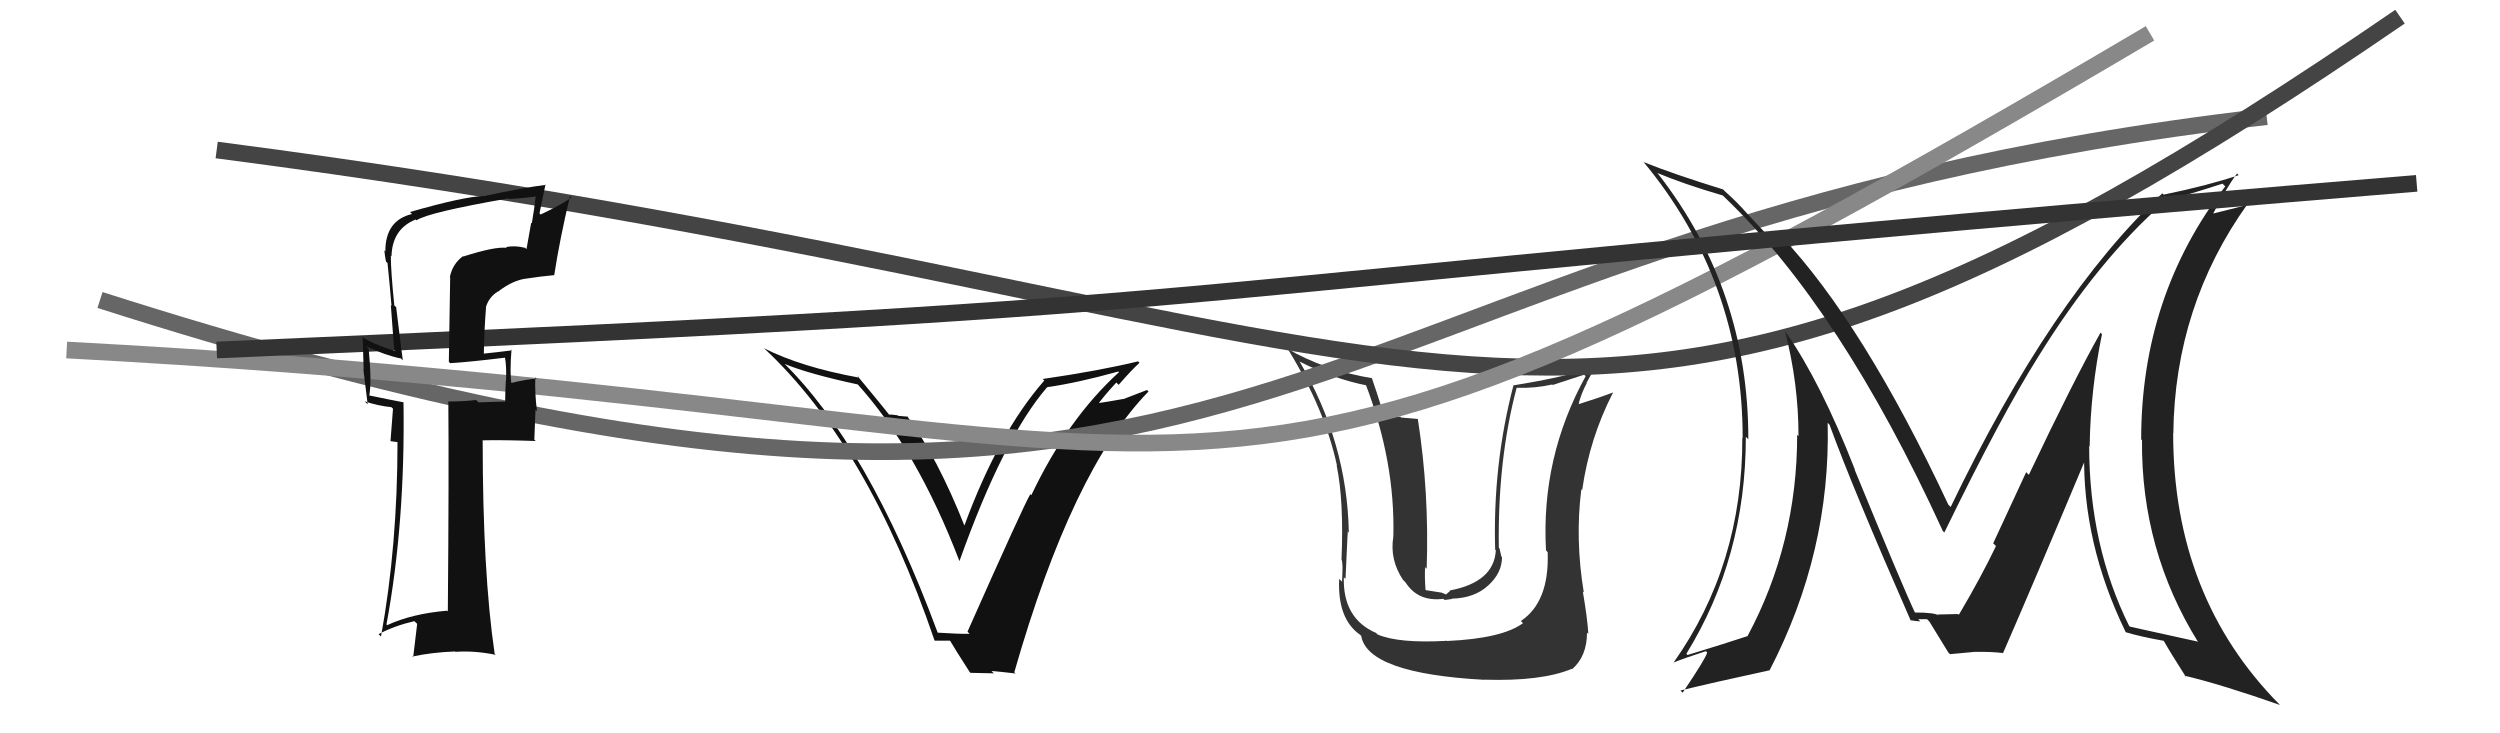 <svg xmlns="http://www.w3.org/2000/svg" width="150" height="44" viewBox="0,0,150,44"><path fill="#111" d="M56.37 38.05L56.26 37.95L56.25 37.93Q52.06 26.66 46.92 21.68L47.10 21.86L47.09 21.84Q48.51 22.43 51.48 23.07L51.34 22.93L51.39 22.98Q55.01 26.98 57.56 33.65L57.48 33.57L57.57 33.66Q60.20 26.28 62.83 23.23L62.89 23.29L62.82 23.23Q64.67 22.97 67.10 22.29L67.12 22.31L67.14 22.33Q64.05 25.14 61.88 29.71L61.87 29.70L61.82 29.65Q61.43 30.29 58.05 37.90L58.14 37.99L58.17 38.03Q57.50 38.04 56.28 37.96ZM61.00 40.48L60.88 40.36L60.86 40.33Q64.34 28.17 68.91 23.49L68.82 23.40L67.39 23.95L67.38 23.94Q66.52 24.10 65.68 24.22L65.76 24.29L65.81 24.35Q66.17 23.83 66.98 22.95L66.93 22.90L67.12 23.09Q67.91 22.18 68.37 21.77L68.24 21.63L68.29 21.68Q65.99 22.24 62.56 22.74L62.70 22.87L62.66 22.83Q59.90 25.97 57.85 31.57L57.90 31.62L57.90 31.62Q56.23 27.41 54.40 24.93L54.47 25.00L53.89 24.95L53.86 24.92Q53.55 24.87 53.32 24.87L53.47 25.03L53.39 24.94Q53.11 24.56 51.40 22.50L51.44 22.54L51.56 22.66Q48.08 22.03 45.83 20.89L45.88 20.94L45.87 20.92Q52.09 26.73 56.08 38.45L56.07 38.44L57.06 38.44L56.90 38.27Q57.34 39.02 58.18 40.32L58.23 40.37L59.63 40.40L59.49 40.26Q60.29 40.33 60.94 40.41Z"/><path fill="#333" d="M86.73 38.37L86.71 38.35L86.80 38.45Q83.92 38.61 82.66 38.07L82.49 37.91L82.57 37.98Q80.56 37.11 80.63 34.64L80.72 34.72L80.73 34.74Q80.88 31.34 80.88 31.92L80.78 31.82L80.93 31.96Q80.83 26.54 77.98 21.70L78.04 21.76L77.95 21.68Q80.05 22.75 82.03 23.13L82.06 23.16L81.93 23.03Q83.72 27.71 83.60 32.20L83.57 32.17L83.60 32.20Q83.37 33.60 84.20 34.82L84.18 34.79L84.33 34.94Q85.08 36.12 86.60 35.93L86.68 36.00L87.11 35.94L87.10 35.92Q88.47 35.89 89.29 35.13L89.17 35.01L89.29 35.13Q90.12 34.38 90.12 33.43L90.09 33.39L90.08 33.39Q90.01 33.09 89.97 32.90L89.93 32.86L89.93 32.86Q89.85 27.60 91.00 23.26L91.09 23.36L91.00 23.27Q92.14 23.30 93.13 23.07L93.16 23.10L95.05 22.48L95.14 22.57Q92.45 27.46 92.76 33.02L92.86 33.13L92.86 33.12Q92.97 36.12 91.25 37.26L91.28 37.29L91.38 37.39Q90.13 38.31 86.82 38.46ZM88.96 40.69L89.07 40.79L89.06 40.78Q92.48 40.89 94.31 40.13L94.25 40.07L94.33 40.15Q95.22 39.37 95.22 37.96L95.21 37.95L95.30 38.03Q95.24 37.06 94.97 35.50L95.02 35.54L95.03 35.56Q94.50 32.36 94.88 29.36L94.83 29.30L94.93 29.41Q95.37 26.30 96.78 23.56L96.76 23.55L96.77 23.55Q96.08 23.82 94.75 24.24L94.74 24.22L94.72 24.21Q94.90 23.55 95.21 22.98L95.19 22.97L95.80 21.86L95.89 21.95Q93.97 22.62 90.81 23.12L90.70 23.00L90.81 23.11Q89.56 27.88 89.71 32.98L89.73 33.00L89.75 33.02Q89.64 34.93 86.98 35.43L87.01 35.45L86.76 35.67L86.51 35.56L85.56 35.41L85.53 35.38Q85.47 34.52 85.51 34.03L85.55 34.07L85.60 34.13Q85.76 29.56 85.07 25.14L85.07 25.14L84.06 25.05L84.02 25.00Q83.56 25.04 83.03 24.93L83.00 24.90L83.05 24.95Q82.58 23.45 82.31 22.68L82.24 22.62L82.31 22.69Q79.48 22.22 77.23 20.92L77.23 20.92L77.30 20.99Q79.49 24.55 80.22 27.94L80.17 27.90L80.20 27.93Q80.64 30.08 80.49 33.58L80.58 33.67L80.50 33.59Q80.59 33.80 80.52 34.90L80.36 34.74L80.35 34.74Q80.24 37.14 81.61 38.09L81.69 38.17L81.67 38.15Q82.06 40.41 89.07 40.79Z"/><path d="M6 18 C78 41,75 14,136 7" stroke="#666" fill="none"/><path d="M13 9 C90 19,93 36,144 1" stroke="#444" fill="none"/><path d="M4 21 C79 25,68 38,129 2" stroke="#888" fill="none"/><path fill="#222" d="M126.04 19.97L126.16 20.09L126.03 19.96Q124.40 22.86 121.73 28.49L121.57 28.33L119.59 32.60L119.76 32.76Q118.86 34.64 117.53 36.89L117.51 36.87L117.49 36.85Q117.93 36.83 116.25 36.87L116.16 36.78L116.33 36.94Q116.13 36.75 114.87 36.75L114.94 36.82L114.91 36.78Q114.21 35.32 111.27 28.16L111.35 28.24L111.30 28.19Q109.25 22.94 107.15 19.93L107.01 19.79L107.10 19.87Q107.91 23.01 107.91 26.17L107.77 26.02L107.83 26.08Q107.83 32.60 104.86 38.15L104.94 38.23L104.87 38.16Q103.61 38.58 101.25 39.30L101.23 39.28L101.18 39.23Q104.75 33.44 104.75 26.21L104.85 26.30L104.90 26.36Q104.91 17.42 99.51 10.46L99.46 10.40L99.42 10.37Q101.01 11.04 103.37 11.73L103.38 11.74L103.48 11.84Q110.46 18.52 116.56 31.84L116.50 31.79L116.66 31.95Q120.10 24.88 122.31 21.38L122.28 21.35L122.31 21.38Q125.89 15.60 129.85 12.13L129.86 12.14L129.80 12.08Q130.99 11.78 133.35 11.02L133.53 11.20L133.51 11.19Q128.47 17.75 128.47 26.36L128.38 26.27L128.52 26.41Q128.46 33.01 131.89 38.53L131.84 38.49L131.84 38.49Q130.54 38.21 127.80 37.60L127.72 37.52L127.75 37.56Q125.35 32.72 125.35 26.75L125.52 26.91L125.38 26.77Q125.43 23.40 126.12 20.05ZM127.52 37.90L127.57 37.95L127.57 37.94Q128.38 38.19 129.83 38.45L129.72 38.34L129.83 38.46Q130.22 39.15 131.17 40.64L131.10 40.56L131.07 40.54Q133.33 41.08 136.80 42.30L136.84 42.35L136.77 42.27Q130.39 35.82 130.39 26.00L130.38 25.98L130.40 26.01Q130.48 18.36 134.86 12.23L134.91 12.28L132.60 12.86L132.71 12.97Q133.57 11.28 134.22 10.41L134.24 10.43L134.32 10.51Q132.44 11.14 129.81 11.68L129.81 11.67L129.74 11.60Q123.09 17.82 117.04 30.42L117.01 30.39L116.90 30.28Q111.81 19.41 106.86 14.15L106.83 14.12L106.78 14.08Q106.50 14.09 105.93 13.98L105.94 14.00L104.76 12.74L104.79 12.77Q104.22 12.12 103.53 11.51L103.39 11.37L103.40 11.37Q100.42 10.45 98.63 9.73L98.65 9.75L98.59 9.69Q104.56 16.88 104.56 26.28L104.67 26.39L104.54 26.26Q104.56 33.90 100.41 39.76L100.51 39.86L100.41 39.75Q101.06 39.49 102.35 39.07L102.46 39.18L102.43 39.15Q102.37 39.47 100.96 41.56L100.89 41.50L100.83 41.43Q102.66 40.98 106.16 40.22L106.10 40.16L106.17 40.23Q109.85 33.13 109.66 25.36L109.63 25.34L109.77 25.48Q111.19 29.37 114.65 37.25L114.72 37.31L114.62 37.21Q114.99 37.28 115.22 37.28L115.09 37.15L115.62 37.15L115.76 37.29Q116.10 37.86 116.90 39.15L117.00 39.25L117.00 39.25Q118.50 39.11 118.50 39.11L118.63 39.24L118.49 39.11Q119.51 39.10 120.16 39.18L120.19 39.21L120.18 39.19Q121.88 35.30 125.23 27.31L125.16 27.24L125.05 27.13Q124.94 32.57 127.53 37.90Z"/><path d="M13 21 C83 18,60 18,145 11" stroke="#333" fill="none"/><path fill="#111" d="M27.89 15.47L27.89 15.47L27.78 15.37Q27.15 15.83 26.99 16.63L27.01 16.65L26.93 21.71L27.01 21.79Q28.09 21.73 30.30 21.46L30.38 21.54L30.30 21.46Q30.40 22.02 30.36 22.86L30.33 22.82L30.35 22.84Q30.31 23.60 30.31 24.06L30.33 24.09L28.71 24.14L28.57 24.00Q27.79 24.09 26.91 24.09L26.96 24.14L26.90 24.07Q26.94 28.31 26.87 36.68L26.82 36.64L26.83 36.64Q24.72 36.82 23.23 37.51L23.14 37.41L23.19 37.46Q24.32 31.36 24.21 24.13L24.13 24.05L24.22 24.14Q23.47 24.00 22.17 23.73L22.31 23.87L22.16 23.72Q22.31 22.88 22.12 20.93L22.10 20.92L21.96 20.77Q23.11 21.32 24.06 21.51L24.08 21.53L24.17 21.62Q24.07 20.91 23.77 18.43L23.74 18.40L23.66 18.33Q23.45 16.29 23.45 15.34L23.47 15.36L23.49 15.38Q23.53 13.74 24.94 13.17L24.87 13.10L24.99 13.22Q25.69 12.74 30.53 11.90L30.67 12.05L30.56 11.94Q31.46 11.89 32.30 11.77L32.20 11.67L32.16 11.64Q32.06 12.53 31.91 13.40L31.87 13.37L31.59 14.95L31.51 14.87Q30.86 14.71 30.36 14.83L30.41 14.87L30.40 14.87Q29.71 14.78 27.80 15.39ZM33.34 16.62L33.27 16.55L33.25 16.53Q33.59 14.32 34.20 11.77L34.18 11.75L34.28 11.85Q33.74 12.26 32.44 12.87L32.37 12.80L32.73 11.06L32.76 11.09Q31.50 11.24 29.02 11.77L29.08 11.83L29.01 11.76Q27.80 11.80 24.60 12.72L24.73 12.85L24.72 12.84Q23.12 13.22 23.12 15.08L23.12 15.08L23.06 15.02Q23.09 15.35 23.16 15.70L23.23 15.76L23.25 15.78Q23.38 17.01 23.49 18.35L23.45 18.31L23.65 20.98L23.74 21.07Q22.31 20.63 21.66 20.17L21.63 20.14L21.76 20.27Q21.78 21.13 21.82 22.16L21.80 22.14L22.06 24.26L21.88 24.08Q22.68 24.35 23.48 24.43L23.58 24.52L23.43 26.47L23.87 26.53L23.85 26.51Q23.85 32.75 22.86 38.19L22.72 38.06L22.71 38.05Q23.68 37.54 24.86 37.27L25.03 37.43L24.79 39.44L24.74 39.39Q26.00 39.13 27.29 39.09L27.20 39.00L27.32 39.11Q28.49 39.03 29.74 39.29L29.85 39.40L29.68 39.23Q28.96 34.36 28.96 26.40L28.95 26.39L28.98 26.42Q30.05 26.39 32.14 26.46L32.06 26.38L32.13 24.59L32.22 24.67Q32.08 23.59 32.12 22.64L32.24 22.76L32.20 22.72Q31.65 22.74 30.58 23.00L30.70 23.12L30.69 23.11Q30.58 22.31 30.69 20.98L30.63 20.91L30.73 21.02Q29.79 21.14 28.99 21.22L29.07 21.29L29.03 21.26Q29.05 19.87 29.16 18.46L29.19 18.49L29.15 18.44Q29.33 17.83 29.87 17.49L29.85 17.47L29.88 17.50Q30.80 16.79 31.62 16.71L31.59 16.68L31.62 16.71Q32.39 16.59 33.23 16.51Z"/></svg>